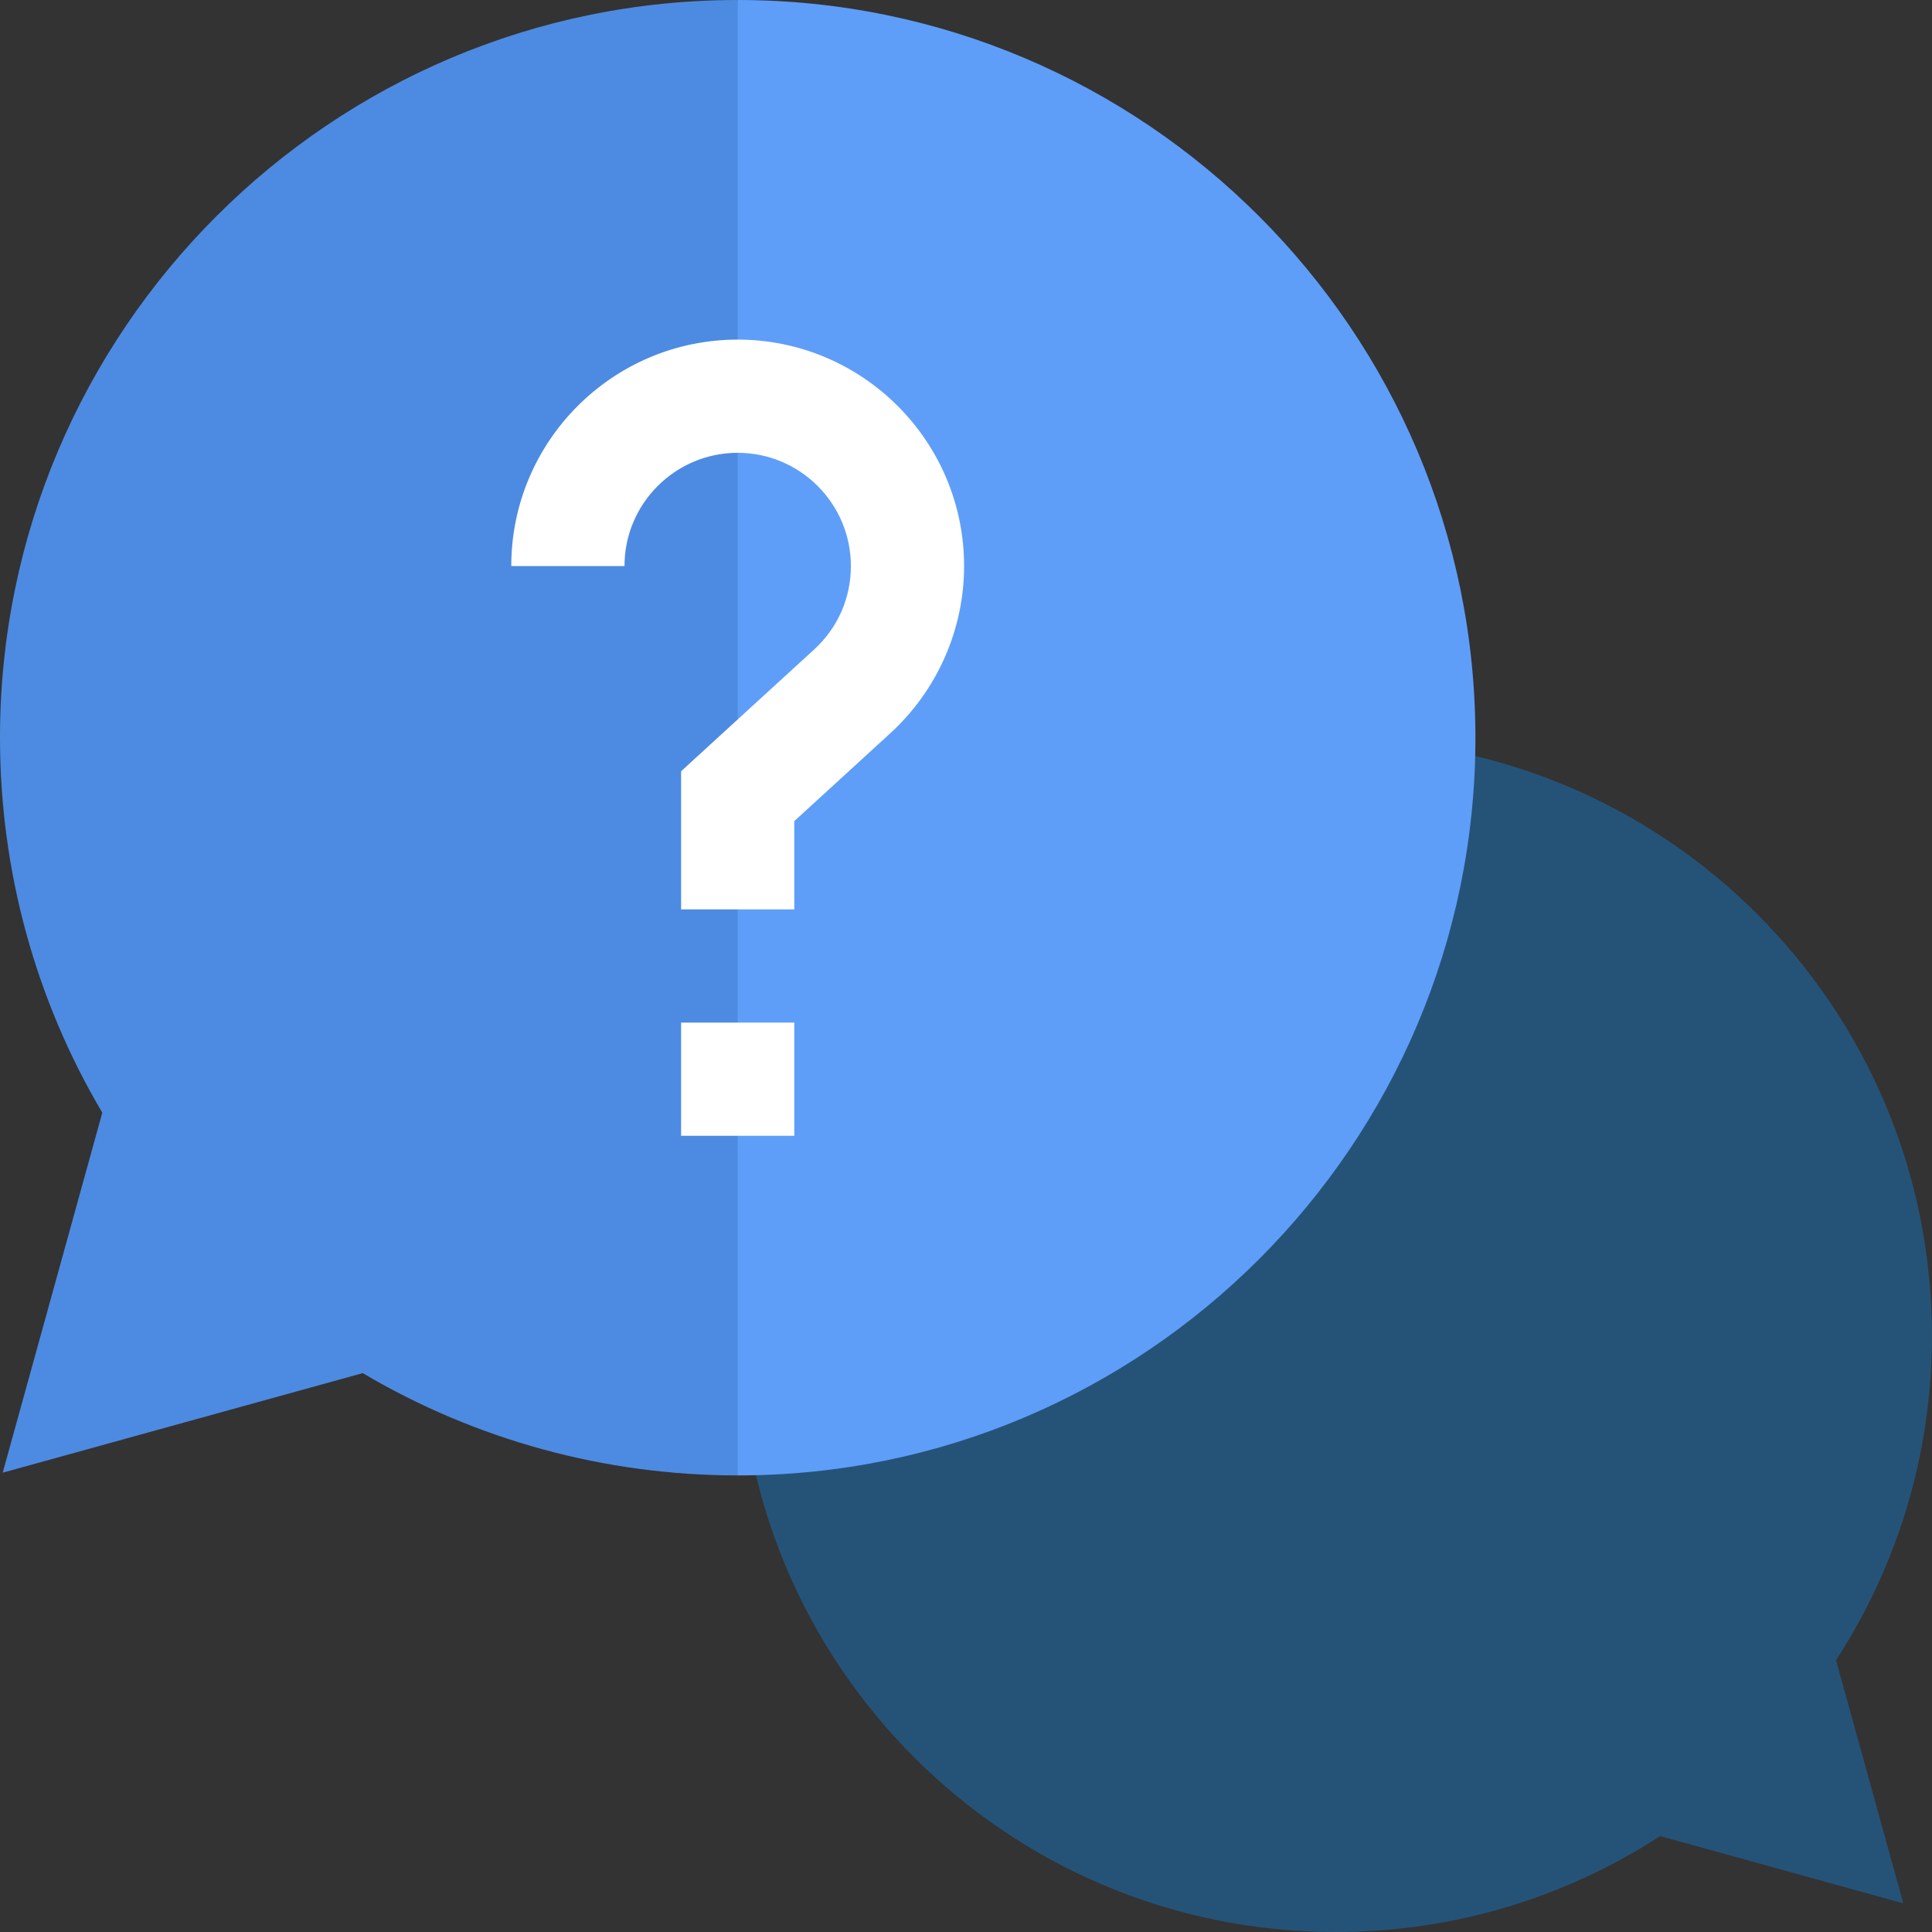 <svg width="77" height="77" viewBox="0 0 77 77" fill="none" xmlns="http://www.w3.org/2000/svg">
<rect x="0" y="0" width="77" height="77" fill="#333333" stroke="none"/>
<g clip-path="url(#clip0_32_63)">
<path d="M66.165 73.177L75.856 75.858L73.175 66.166C75.593 62.445 76.998 58.006 76.998 53.238C76.998 40.115 66.36 29.476 53.236 29.476C40.113 29.476 29.475 40.115 29.475 53.238C29.475 66.361 40.113 77 53.236 77C58.004 77 62.444 75.594 66.165 73.177Z" fill="#255378"/>
<path d="M29.402 0L17.371 29.401L29.402 58.803C45.614 58.803 58.803 45.614 58.803 29.401C58.803 13.189 45.614 0 29.402 0Z" fill="#5E9EF9"/>
<path d="M0 29.401C0 34.685 1.406 39.829 4.077 44.346L0.108 58.694L14.457 54.726C18.973 57.396 24.118 58.803 29.401 58.803V0C13.189 0 0 13.189 0 29.401Z" fill="#4D8BE2"/>
<path d="M27.145 40.756H31.656V45.267H27.145V40.756Z" fill="white"/>
<path d="M27.145 30.739V36.244H29.4L30.904 32.459L29.4 28.674L27.145 30.739Z" fill="white"/>
<path d="M20.377 22.559H24.889C24.889 20.071 26.913 18.047 29.4 18.047L30.904 15.791L29.4 13.535C24.425 13.535 20.377 17.583 20.377 22.559Z" fill="white"/>
<path d="M29.4 13.535V18.047C31.888 18.047 33.912 20.071 33.912 22.559C33.912 23.84 33.39 25.022 32.444 25.889L29.4 28.674V36.244H31.656V32.726L35.489 29.218C37.354 27.511 38.424 25.084 38.424 22.559C38.424 17.583 34.376 13.535 29.4 13.535Z" fill="white"/>
</g>
<defs>
<clipPath id="clip0_32_63">
<rect width="77" height="77" fill="white"/>
</clipPath>
</defs>
</svg>
